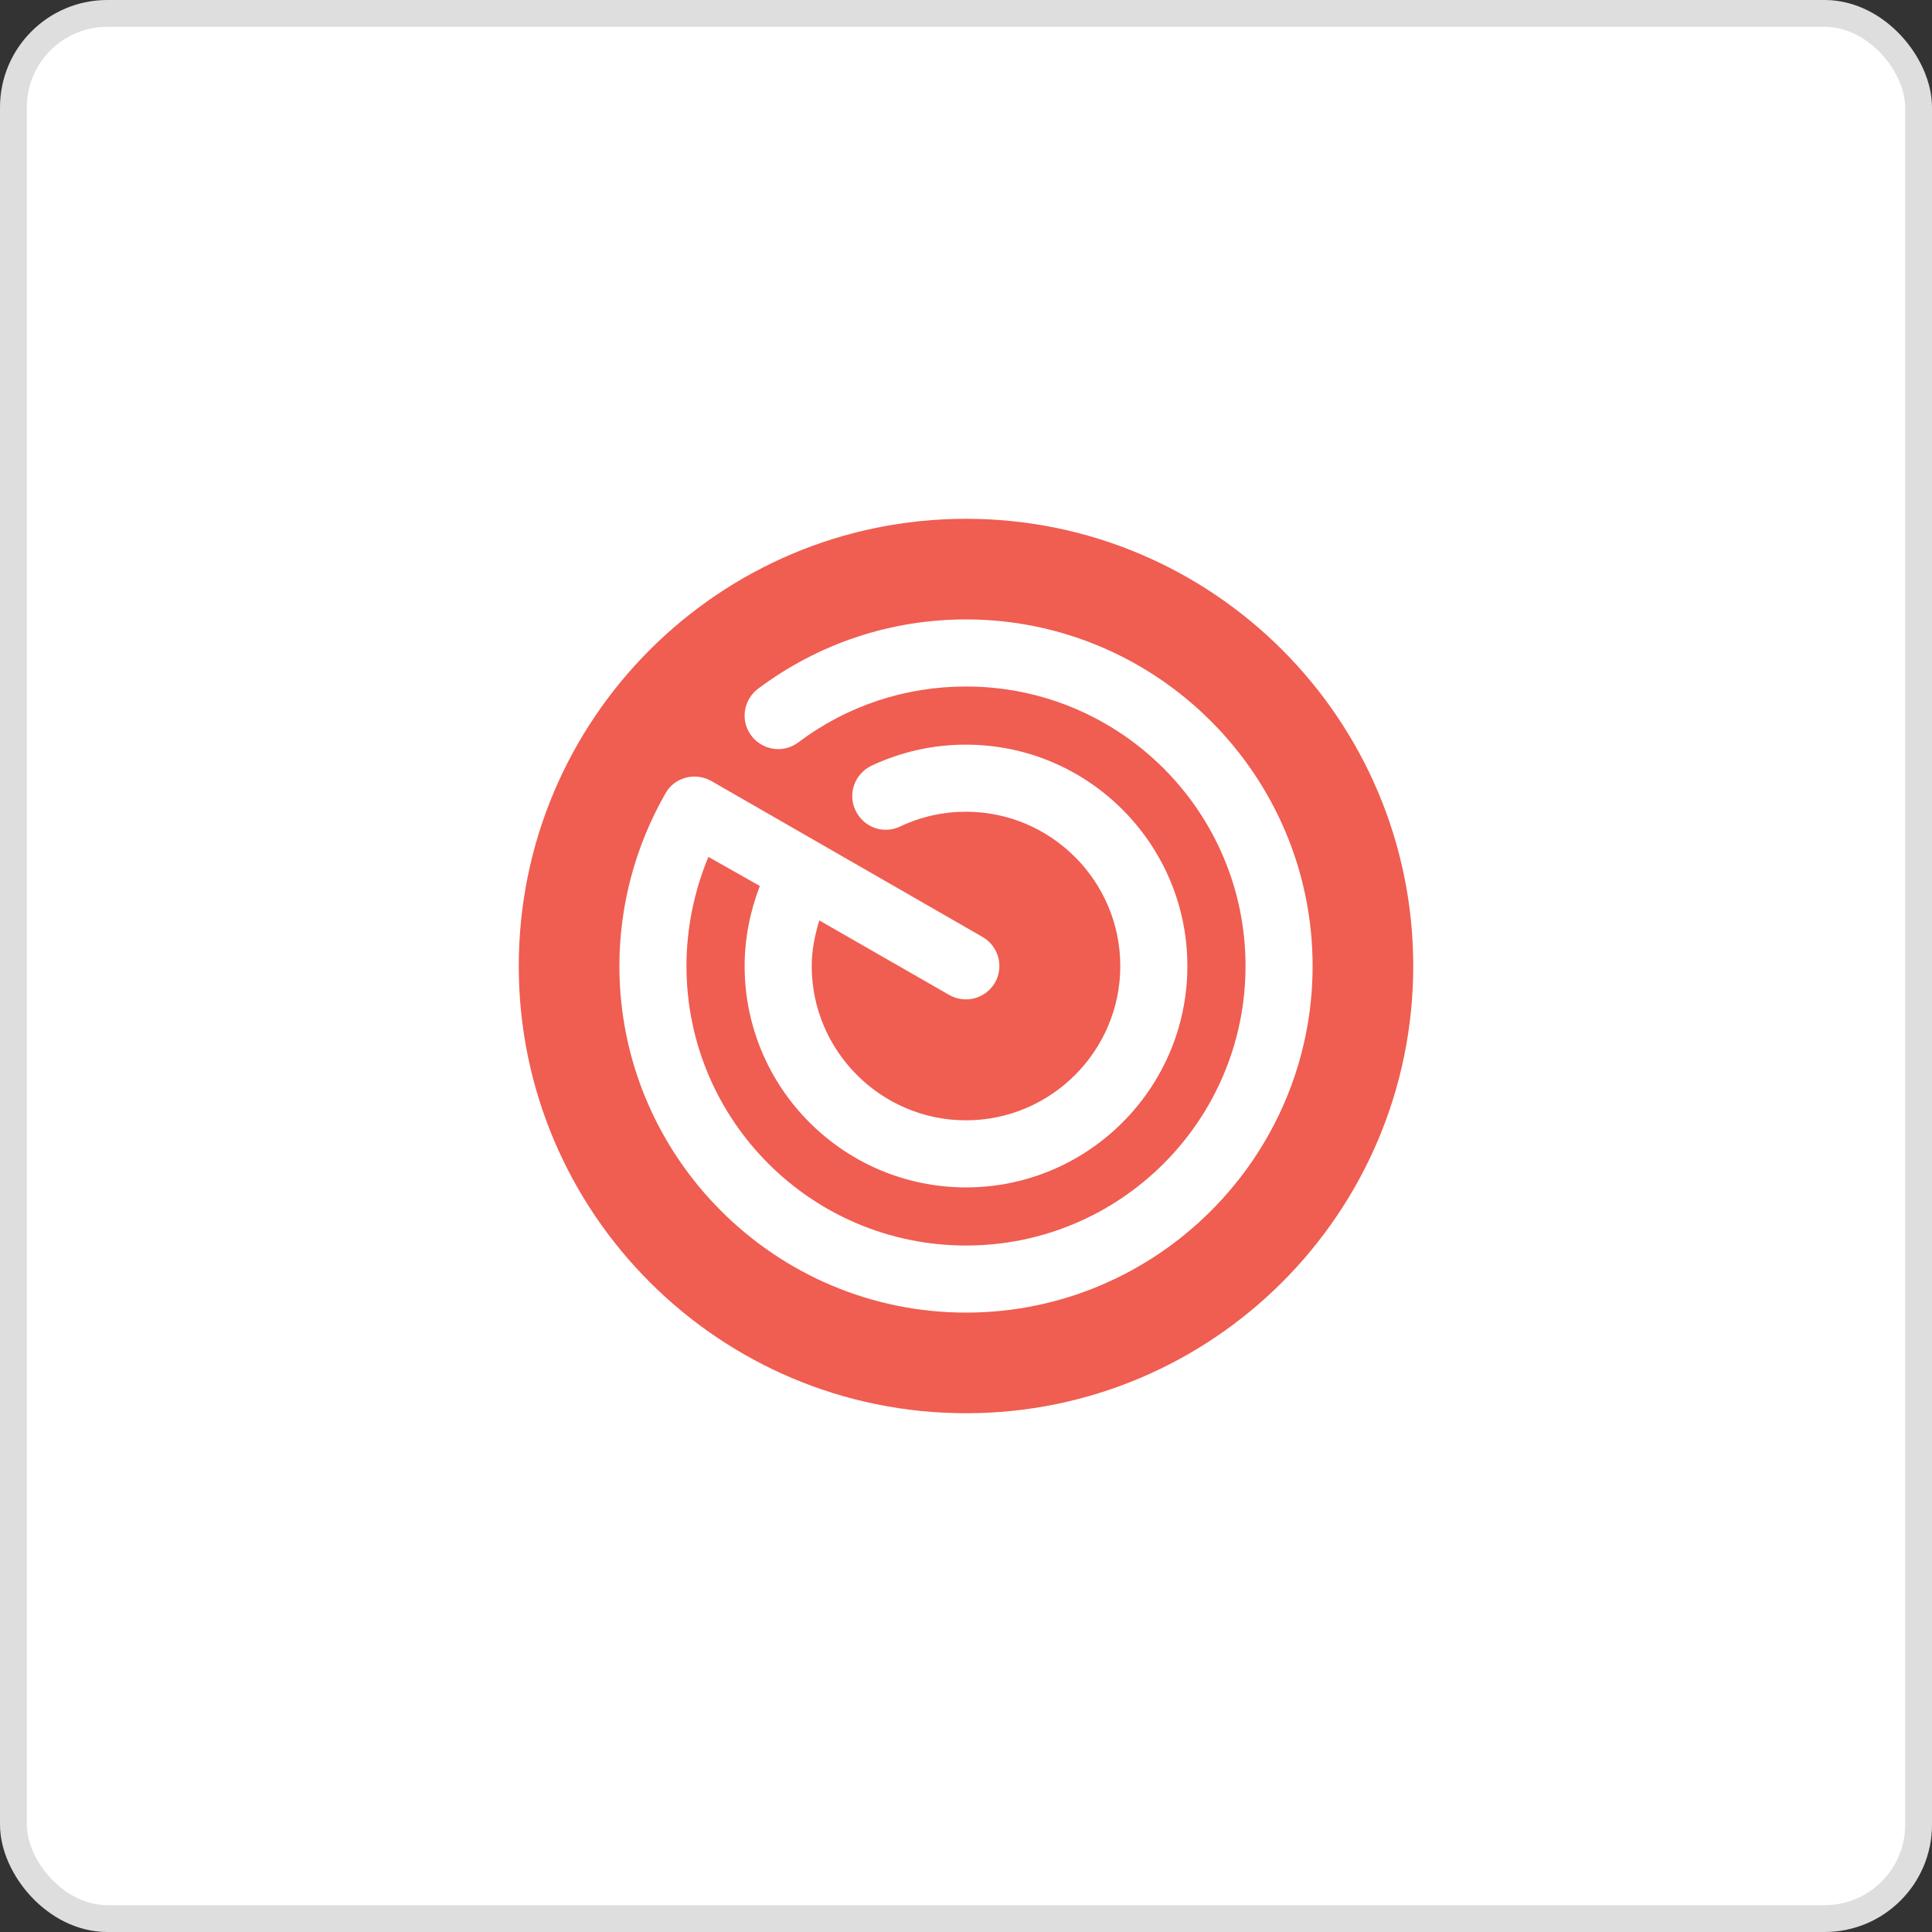 <svg width="72" height="72" viewBox="0 0 72 72" fill="none" xmlns="http://www.w3.org/2000/svg">
<rect x="0" y="0" width="72" height="72" fill="#333333" stroke="none"/>
<rect x="0.5" y="0.5" width="71" height="71" rx="3.5" fill="white"/>
<rect x="0.5" y="0.5" width="71" height="71" rx="3.5" stroke="#DEDEDE"/>
<path d="M36 19.334C26.8 19.334 19.333 26.801 19.333 36.001C19.333 45.201 26.8 52.667 36 52.667C45.2 52.667 52.667 45.201 52.667 36.001C52.667 26.801 45.2 19.334 36 19.334ZM36 48.917C28.883 48.917 23.083 43.117 23.083 36.001C23.083 33.734 23.683 31.517 24.8 29.567C25.133 28.967 25.9 28.767 26.5 29.101L36.617 34.917C37.217 35.267 37.417 36.017 37.083 36.617C36.733 37.217 35.983 37.417 35.383 37.084L30.533 34.301C30.367 34.851 30.25 35.417 30.25 36.001C30.25 39.167 32.833 41.751 36 41.751C39.167 41.751 41.75 39.167 41.75 36.001C41.75 32.834 39.167 30.251 36 30.251C35.15 30.251 34.317 30.434 33.55 30.801C32.917 31.101 32.183 30.834 31.883 30.201C31.583 29.584 31.85 28.834 32.483 28.534C33.583 28.017 34.767 27.751 36 27.751C40.55 27.751 44.25 31.451 44.25 36.001C44.25 40.551 40.55 44.251 36 44.251C31.45 44.251 27.75 40.551 27.75 36.001C27.75 34.984 27.95 33.967 28.317 33.017L26.4 31.934C25.867 33.217 25.583 34.601 25.583 36.001C25.583 41.751 30.25 46.417 36 46.417C41.75 46.417 46.417 41.751 46.417 36.001C46.417 30.251 41.75 25.584 36 25.584C33.733 25.584 31.567 26.301 29.75 27.667C29.2 28.084 28.417 27.967 28 27.417C27.583 26.867 27.7 26.084 28.25 25.667C30.5 23.984 33.183 23.084 36 23.084C43.117 23.084 48.917 28.884 48.917 36.001C48.917 43.117 43.117 48.917 36 48.917Z" fill="#F05D51"/>
</svg>
